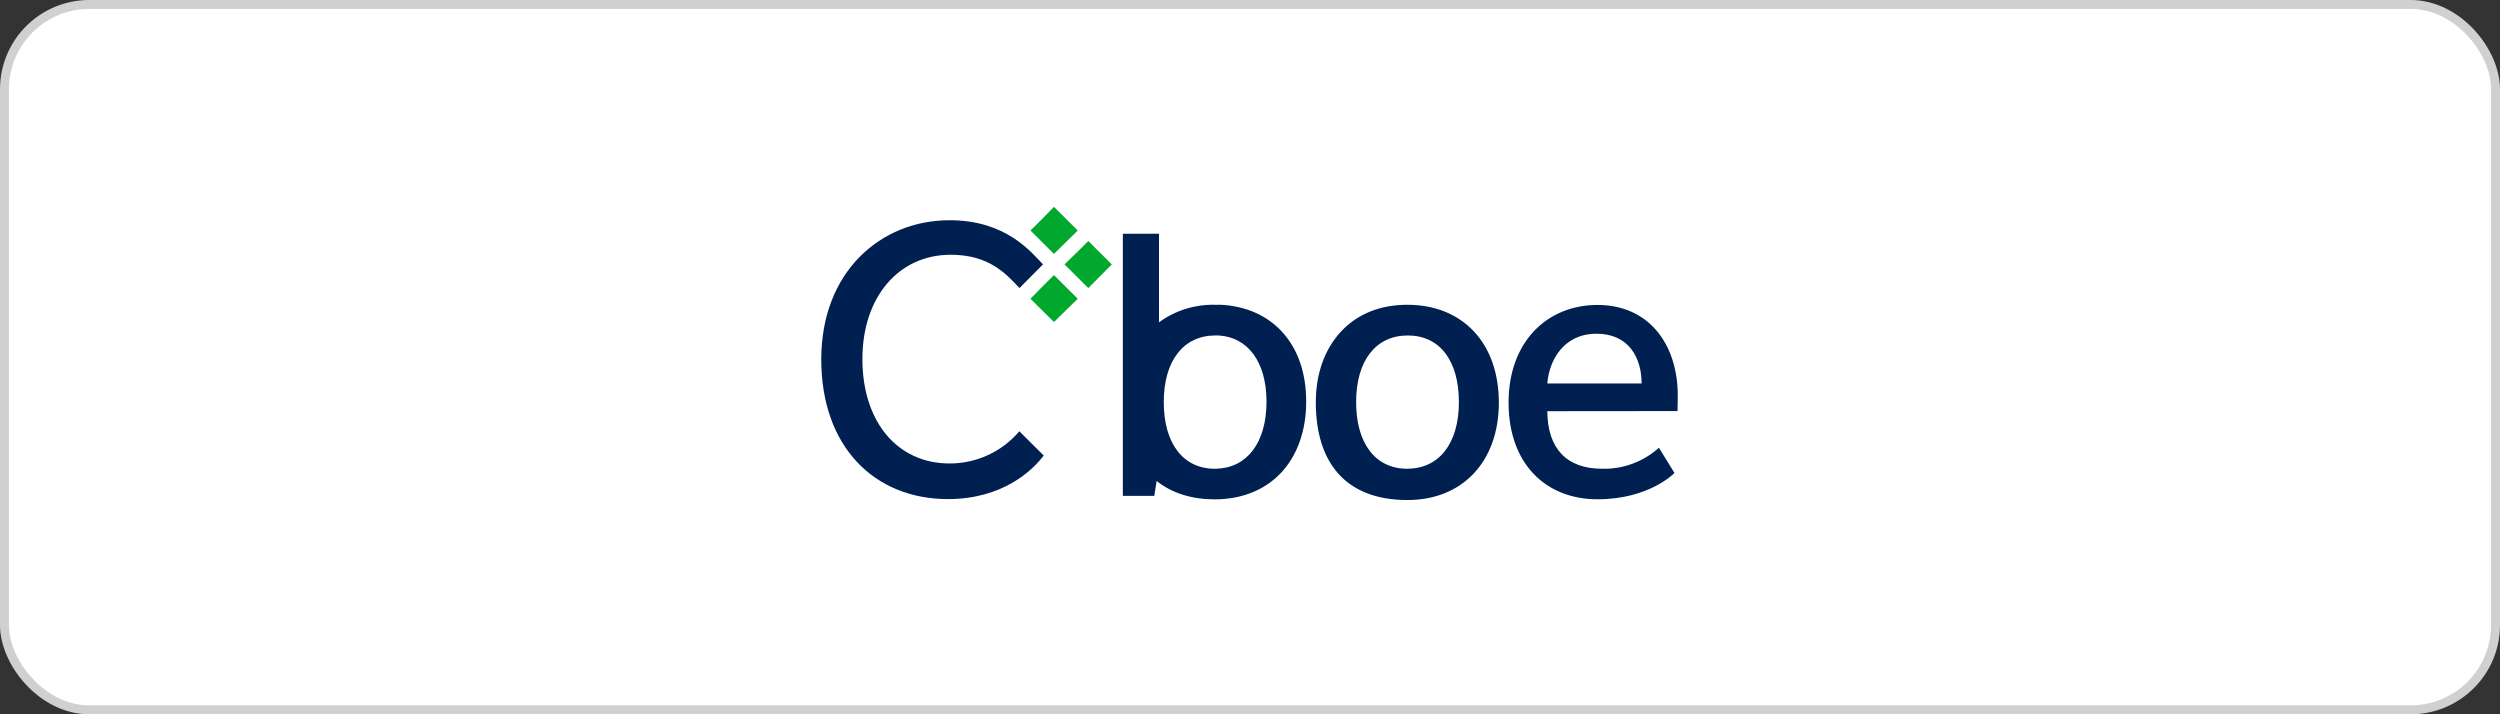 <svg width="280" height="80" viewBox="0 0 280 80" fill="none" xmlns="http://www.w3.org/2000/svg">
<rect x="0" y="0" width="280" height="80" fill="#333333" stroke="none"/>
<rect x="0.5" y="0.5" width="279" height="79" rx="9.5" fill="white" stroke="#D0D0D0"/>
<g clip-path="url(#clip0_146_15254)">
<path d="M136.531 34.134H136.058C133.814 34.086 131.617 34.776 129.808 36.098V26.175H125.758V55.538H129.278L129.543 53.866C131.251 55.241 133.489 55.929 136.086 55.929H136.153C139.115 55.896 141.646 54.883 143.453 52.981C145.261 51.078 146.292 48.272 146.292 45.027C146.325 38.58 142.507 34.356 136.555 34.125L136.531 34.134ZM136.233 52.501H136.068C132.514 52.501 130.343 49.675 130.343 45.036C130.343 40.398 132.547 37.572 136.129 37.572H136.489C139.801 37.77 141.849 40.586 141.849 45.003C141.845 49.553 139.687 52.397 136.238 52.496L136.233 52.501ZM157.61 34.134C154.615 34.134 152.05 35.147 150.21 37.115C148.369 39.084 147.371 41.825 147.371 45.069C147.371 51.714 150.626 56.004 157.633 56.004C160.628 56.004 163.193 54.992 165.033 53.056C166.874 51.121 167.872 48.347 167.872 45.102C167.872 38.424 163.827 34.134 157.61 34.134ZM157.61 52.501C154.056 52.501 151.885 49.675 151.885 45.036C151.885 40.398 154.089 37.572 157.671 37.572C161.253 37.572 163.396 40.398 163.396 45.036C163.396 49.675 161.168 52.496 157.614 52.496L157.61 52.501ZM173.299 46.053C173.332 50.292 175.504 52.501 179.45 52.501C181.791 52.555 184.065 51.712 185.799 50.146L187.541 52.971C187.541 52.971 184.744 55.919 178.925 55.919C173.105 55.919 168.96 51.926 168.96 45.088C168.96 38.25 173.304 34.153 178.925 34.153C184.546 34.153 187.914 38.391 187.914 44.367L187.881 46.039L173.299 46.053ZM178.792 37.379C175.106 37.379 173.498 40.393 173.299 42.945H183.859C183.859 40.092 182.445 37.374 178.792 37.374V37.379Z" fill="#002051"/>
<path d="M118.043 36.066L115.412 33.461L116.562 32.284L118.043 30.81L120.707 33.461L118.043 36.066ZM118.043 28.436L115.412 25.818L116.926 24.311L118.043 23.167L120.707 25.818L118.043 28.436ZM121.89 32.265L119.226 29.614L120.707 28.173L121.89 26.995L124.52 29.614L121.89 32.265Z" fill="#00A82D"/>
<path d="M106.359 51.909C100.44 51.909 96.589 47.162 96.589 40.22C96.589 33.279 100.634 28.532 106.487 28.532C110.797 28.532 112.704 30.694 114.185 32.262L116.816 29.61C115.434 28.169 112.638 24.666 106.354 24.666C98.623 24.666 91.981 30.458 91.981 40.249C91.981 50.039 97.933 55.898 106.175 55.898C112.292 55.898 115.638 52.691 116.896 51.019L114.166 48.302C113.208 49.433 112.012 50.342 110.664 50.965C109.315 51.589 107.846 51.911 106.359 51.909Z" fill="#002051"/>
</g>
<defs>
<clipPath id="clip0_146_15254">
<rect width="95.906" height="32.833" fill="white" transform="translate(92 23.167)"/>
</clipPath>
</defs>
</svg>
